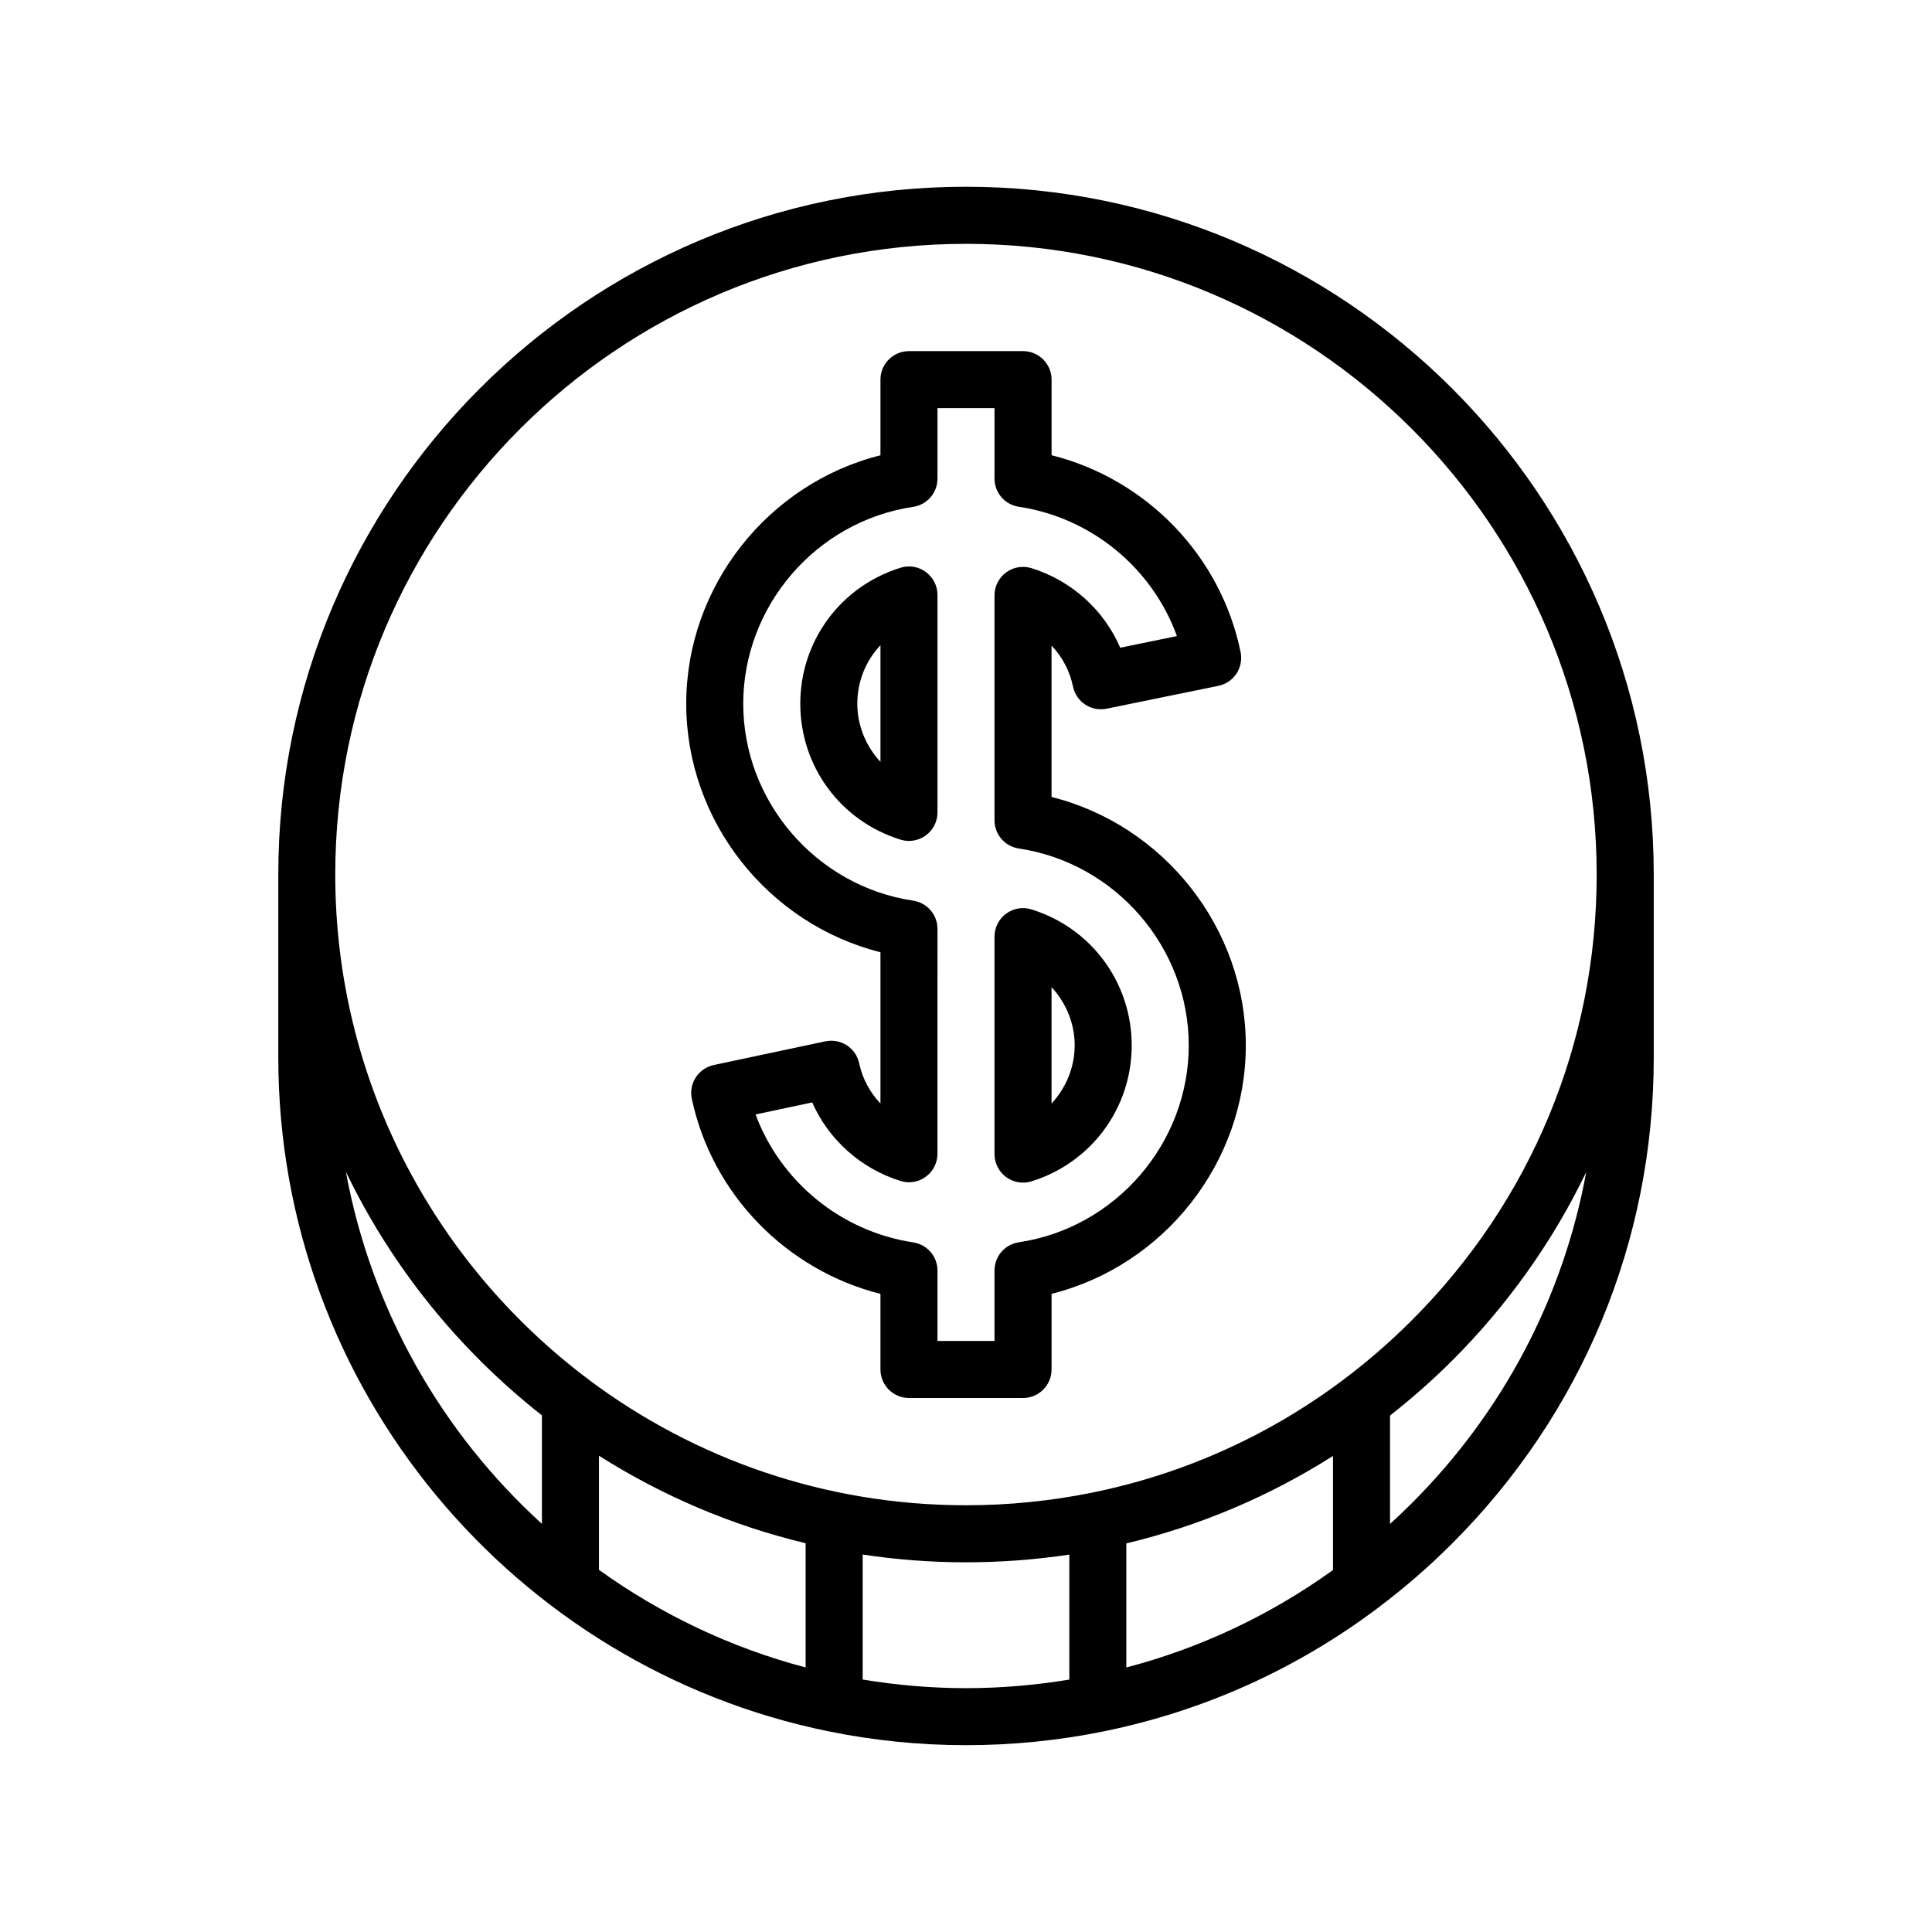 <?xml version="1.0" encoding="UTF-8"?>
<!-- Uploaded to: SVG Repo, www.svgrepo.com, Generator: SVG Repo Mixer Tools -->
<svg fill="#000000" width="800px" height="800px" version="1.1" viewBox="144 144 512 512" xmlns="http://www.w3.org/2000/svg">
 <g>
  <path d="m582.26 375.75c0-100.5-81.762-182.25-182.3-182.26-100.48 0-182.21 81.754-182.21 182.24v48.461c0 88.031 62.699 161.68 145.77 178.62 0.02 0.004 0.039 0.012 0.059 0.012 11.77 2.402 23.949 3.668 36.422 3.668 12.352 0 24.52-1.238 36.363-3.633 0.086-0.016 0.16-0.035 0.242-0.055 26.234-5.34 50.875-16.41 72.422-32.586 0.055-0.035 0.102-0.086 0.156-0.121 6.879-5.176 13.457-10.852 19.652-17.055 34.477-34.469 53.445-80.223 53.426-128.82zm-85 154.09v30.234c-16.617 11.961-35.125 20.68-54.77 25.824v-32.883c19.422-4.633 37.879-12.453 54.77-23.176zm-63.758 9.699c-0.082 0.016-0.156 0.035-0.238 0.055-10.836 2.188-21.973 3.316-33.277 3.316-37.359 0-71.887-12.324-99.75-33.121-0.324-0.297-0.664-0.562-1.039-0.801-40.273-30.551-66.352-78.906-66.352-133.25 0-92.152 74.961-167.12 167.14-167.12 92.168 0 167.15 74.98 167.15 167.14 0.02 44.57-17.383 86.527-49 118.14-23.531 23.543-52.809 39.184-84.637 45.648zm-76.004 13.434v32.914c-19.957-5.254-38.445-14.137-54.77-25.859v-30.25c16.637 10.547 35.082 18.473 54.77 23.195zm-121.84-98.457c12.184 25.316 30.074 47.375 51.957 64.566v28.758c-26.512-24.121-45.211-56.652-51.957-93.324zm136.96 134.58v-33.129c8.934 1.355 18.07 2.062 27.379 2.062 9.25 0 18.395-0.699 27.387-2.047v33.125c-8.973 1.477-18.117 2.273-27.387 2.273-9.328-0.004-18.469-0.809-27.379-2.285zm145.53-46.734c-1.883 1.883-3.812 3.715-5.773 5.496v-28.723c5.719-4.504 11.23-9.332 16.461-14.555 14.801-14.801 26.723-31.684 35.535-49.977-6.047 33.02-21.914 63.457-46.223 87.758z"/>
  <path d="m417.35 385c-2.297-0.719-4.793-0.293-6.723 1.133-1.934 1.426-3.074 3.684-3.074 6.086v57.625c0 2.402 1.145 4.66 3.074 6.086 1.316 0.961 2.887 1.473 4.484 1.473 0.75 0 1.508-0.109 2.238-0.336 15.887-4.934 26.562-19.41 26.562-36.031-0.004-16.621-10.676-31.113-26.562-36.035zm5.32 51.441v-30.824c3.828 4.106 6.133 9.594 6.133 15.41-0.004 5.82-2.305 11.301-6.133 15.414z"/>
  <path d="m422.67 355.2v-40.113c2.836 2.977 4.832 6.711 5.672 10.832 0.402 1.965 1.57 3.688 3.246 4.797 1.672 1.109 3.719 1.484 5.68 1.098l29.617-6.062c1.965-0.402 3.684-1.57 4.793-3.238 1.102-1.672 1.496-3.719 1.098-5.68-5.246-25.609-24.984-45.887-50.098-52.195v-20.027c0-4.176-3.387-7.559-7.559-7.559h-30.23c-4.176 0-7.559 3.379-7.559 7.559v20.047c-29.762 7.465-51.473 34.699-51.473 65.844 0 31.145 21.715 58.375 51.473 65.844v40.094c-2.797-2.941-4.777-6.606-5.637-10.652-0.418-1.961-1.594-3.672-3.273-4.766-1.684-1.094-3.734-1.473-5.688-1.059l-29.57 6.277c-1.961 0.418-3.672 1.598-4.766 3.273-1.094 1.684-1.473 3.727-1.055 5.688 5.379 25.328 25.074 45.41 49.988 51.691v20.035c0 4.172 3.379 7.559 7.559 7.559h30.23c4.172 0 7.559-3.387 7.559-7.559v-20.047c29.762-7.465 51.473-34.699 51.473-65.844-0.008-31.133-21.723-58.359-51.48-65.836zm-8.672 118.02c-3.703 0.551-6.445 3.727-6.445 7.473v18.676h-15.113v-18.652c0-3.738-2.731-6.914-6.43-7.473-19.18-2.898-35.176-16.141-41.777-33.902l15.008-3.188c4.328 9.812 12.809 17.492 23.383 20.812 2.297 0.727 4.801 0.309 6.731-1.125 1.941-1.422 3.082-3.684 3.082-6.09l0.004-59.594c0-3.742-2.742-6.922-6.445-7.477-25.668-3.82-45.031-26.254-45.031-52.18 0-25.926 19.355-48.359 45.031-52.18 3.703-0.555 6.445-3.734 6.445-7.477v-18.676h15.113v18.656c0 3.738 2.734 6.918 6.434 7.473 19.348 2.906 35.398 16.305 41.91 34.273l-15.027 3.078c-4.293-9.957-12.812-17.734-23.504-21.078-2.301-0.715-4.793-0.301-6.734 1.125-1.934 1.426-3.078 3.684-3.078 6.086v59.609c0 3.742 2.742 6.922 6.445 7.473 25.668 3.828 45.031 26.254 45.031 52.168 0 25.93-19.363 48.363-45.031 52.188z"/>
  <path d="m389.37 295.59c-1.93-1.426-4.43-1.855-6.723-1.133-15.887 4.934-26.562 19.41-26.562 36.031 0 16.621 10.676 31.102 26.562 36.027 0.734 0.227 1.484 0.336 2.238 0.336 1.594 0 3.168-0.504 4.484-1.473 1.934-1.426 3.074-3.684 3.074-6.086v-57.617c0-2.402-1.145-4.66-3.074-6.086zm-12.039 50.312c-3.828-4.109-6.133-9.598-6.133-15.41 0-5.941 2.277-11.422 6.133-15.508z"/>
 </g>
</svg>